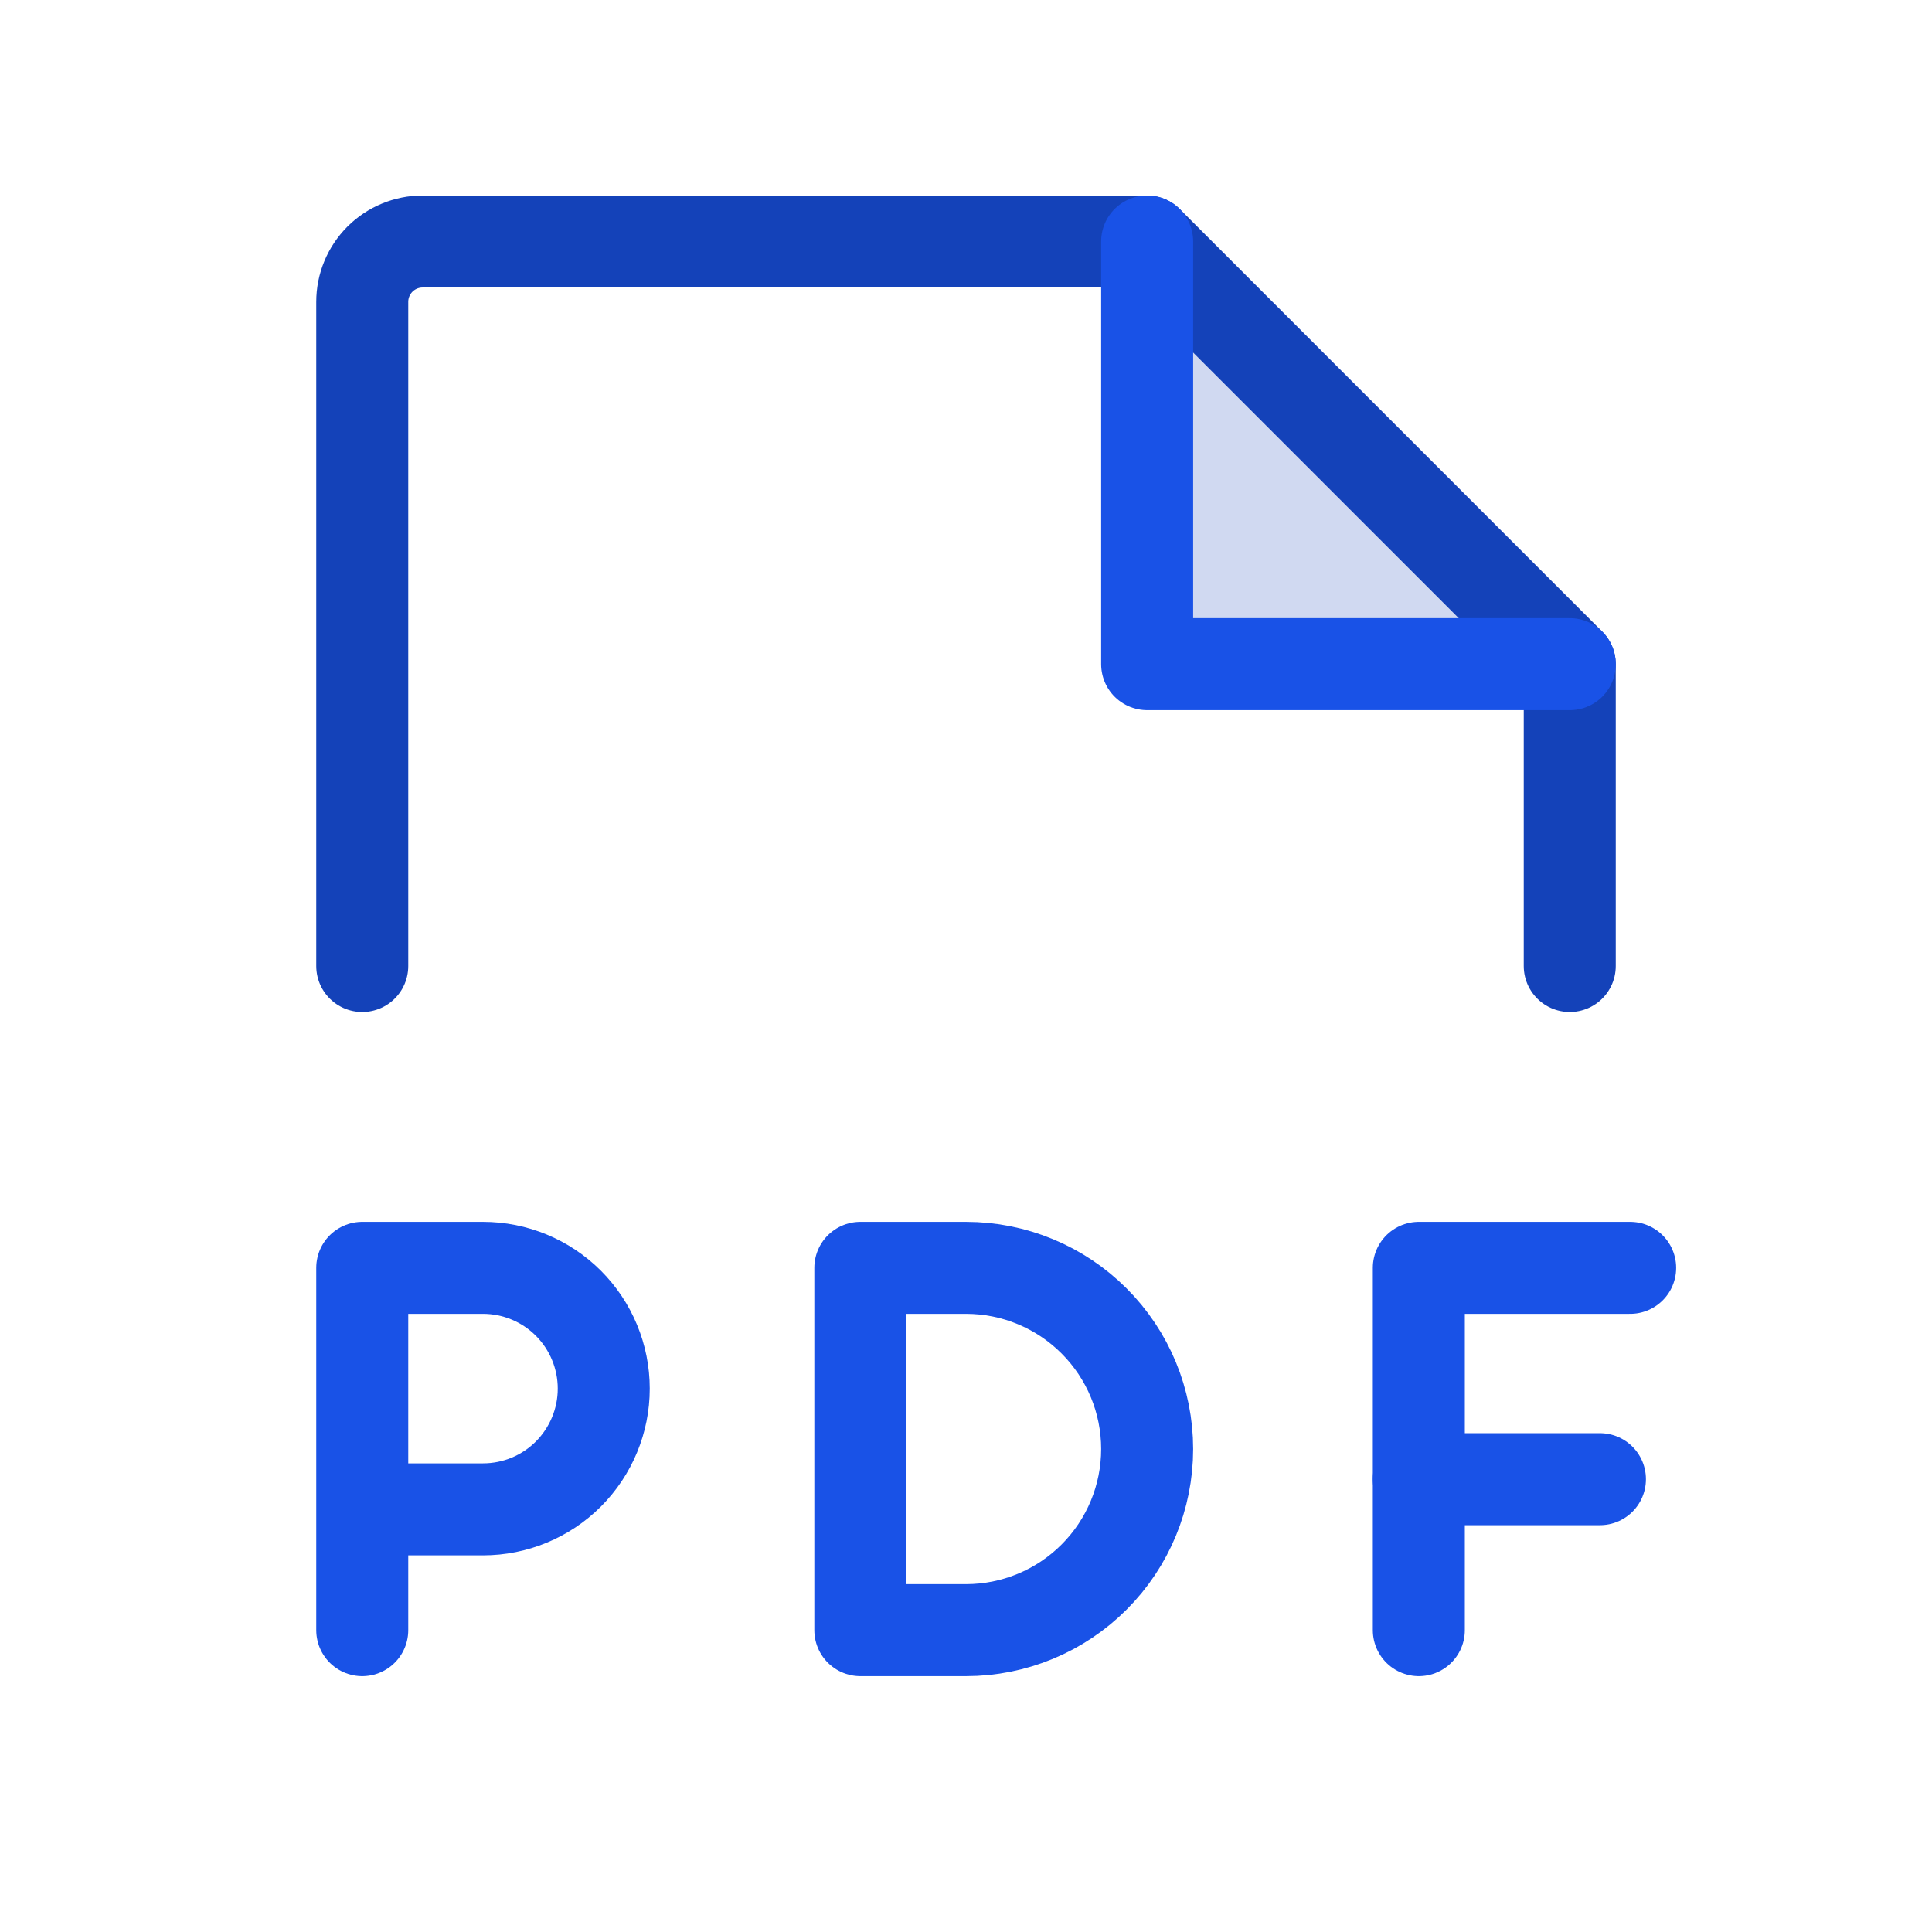 <svg width="42" height="42" viewBox="0 0 42 42" fill="none" xmlns="http://www.w3.org/2000/svg">
<path opacity="0.2" d="M24.938 5.25V14.438H34.125L24.938 5.25Z" fill="#1442B9"/>
<path d="M7.875 21V6.562C7.875 6.214 8.013 5.881 8.259 5.634C8.506 5.388 8.839 5.25 9.188 5.25H24.938L34.125 14.438V21" stroke="#1442B9" stroke-width="2" stroke-linecap="round" stroke-linejoin="round"/>
<path d="M24.938 5.25V14.438H34.125" stroke="#1952E7" stroke-width="2" stroke-linecap="round" stroke-linejoin="round"/>
<path d="M7.875 32.812H10.5C11.196 32.812 11.864 32.536 12.356 32.044C12.848 31.551 13.125 30.884 13.125 30.188C13.125 29.491 12.848 28.824 12.356 28.331C11.864 27.839 11.196 27.562 10.5 27.562H7.875V35.438" stroke="#1952E7" stroke-width="2" stroke-linecap="round" stroke-linejoin="round"/>
<path d="M35.438 27.562H30.844V35.438" stroke="#1952E7" stroke-width="2" stroke-linecap="round" stroke-linejoin="round"/>
<path d="M34.781 32.156H30.844" stroke="#1952E7" stroke-width="2" stroke-linecap="round" stroke-linejoin="round"/>
<path d="M21 35.438C22.044 35.438 23.046 35.023 23.784 34.284C24.523 33.546 24.938 32.544 24.938 31.5C24.938 30.456 24.523 29.454 23.784 28.716C23.046 27.977 22.044 27.562 21 27.562H18.703V35.438H21Z" stroke="#1952E7" stroke-width="2" stroke-linecap="round" stroke-linejoin="round"/>
</svg>
